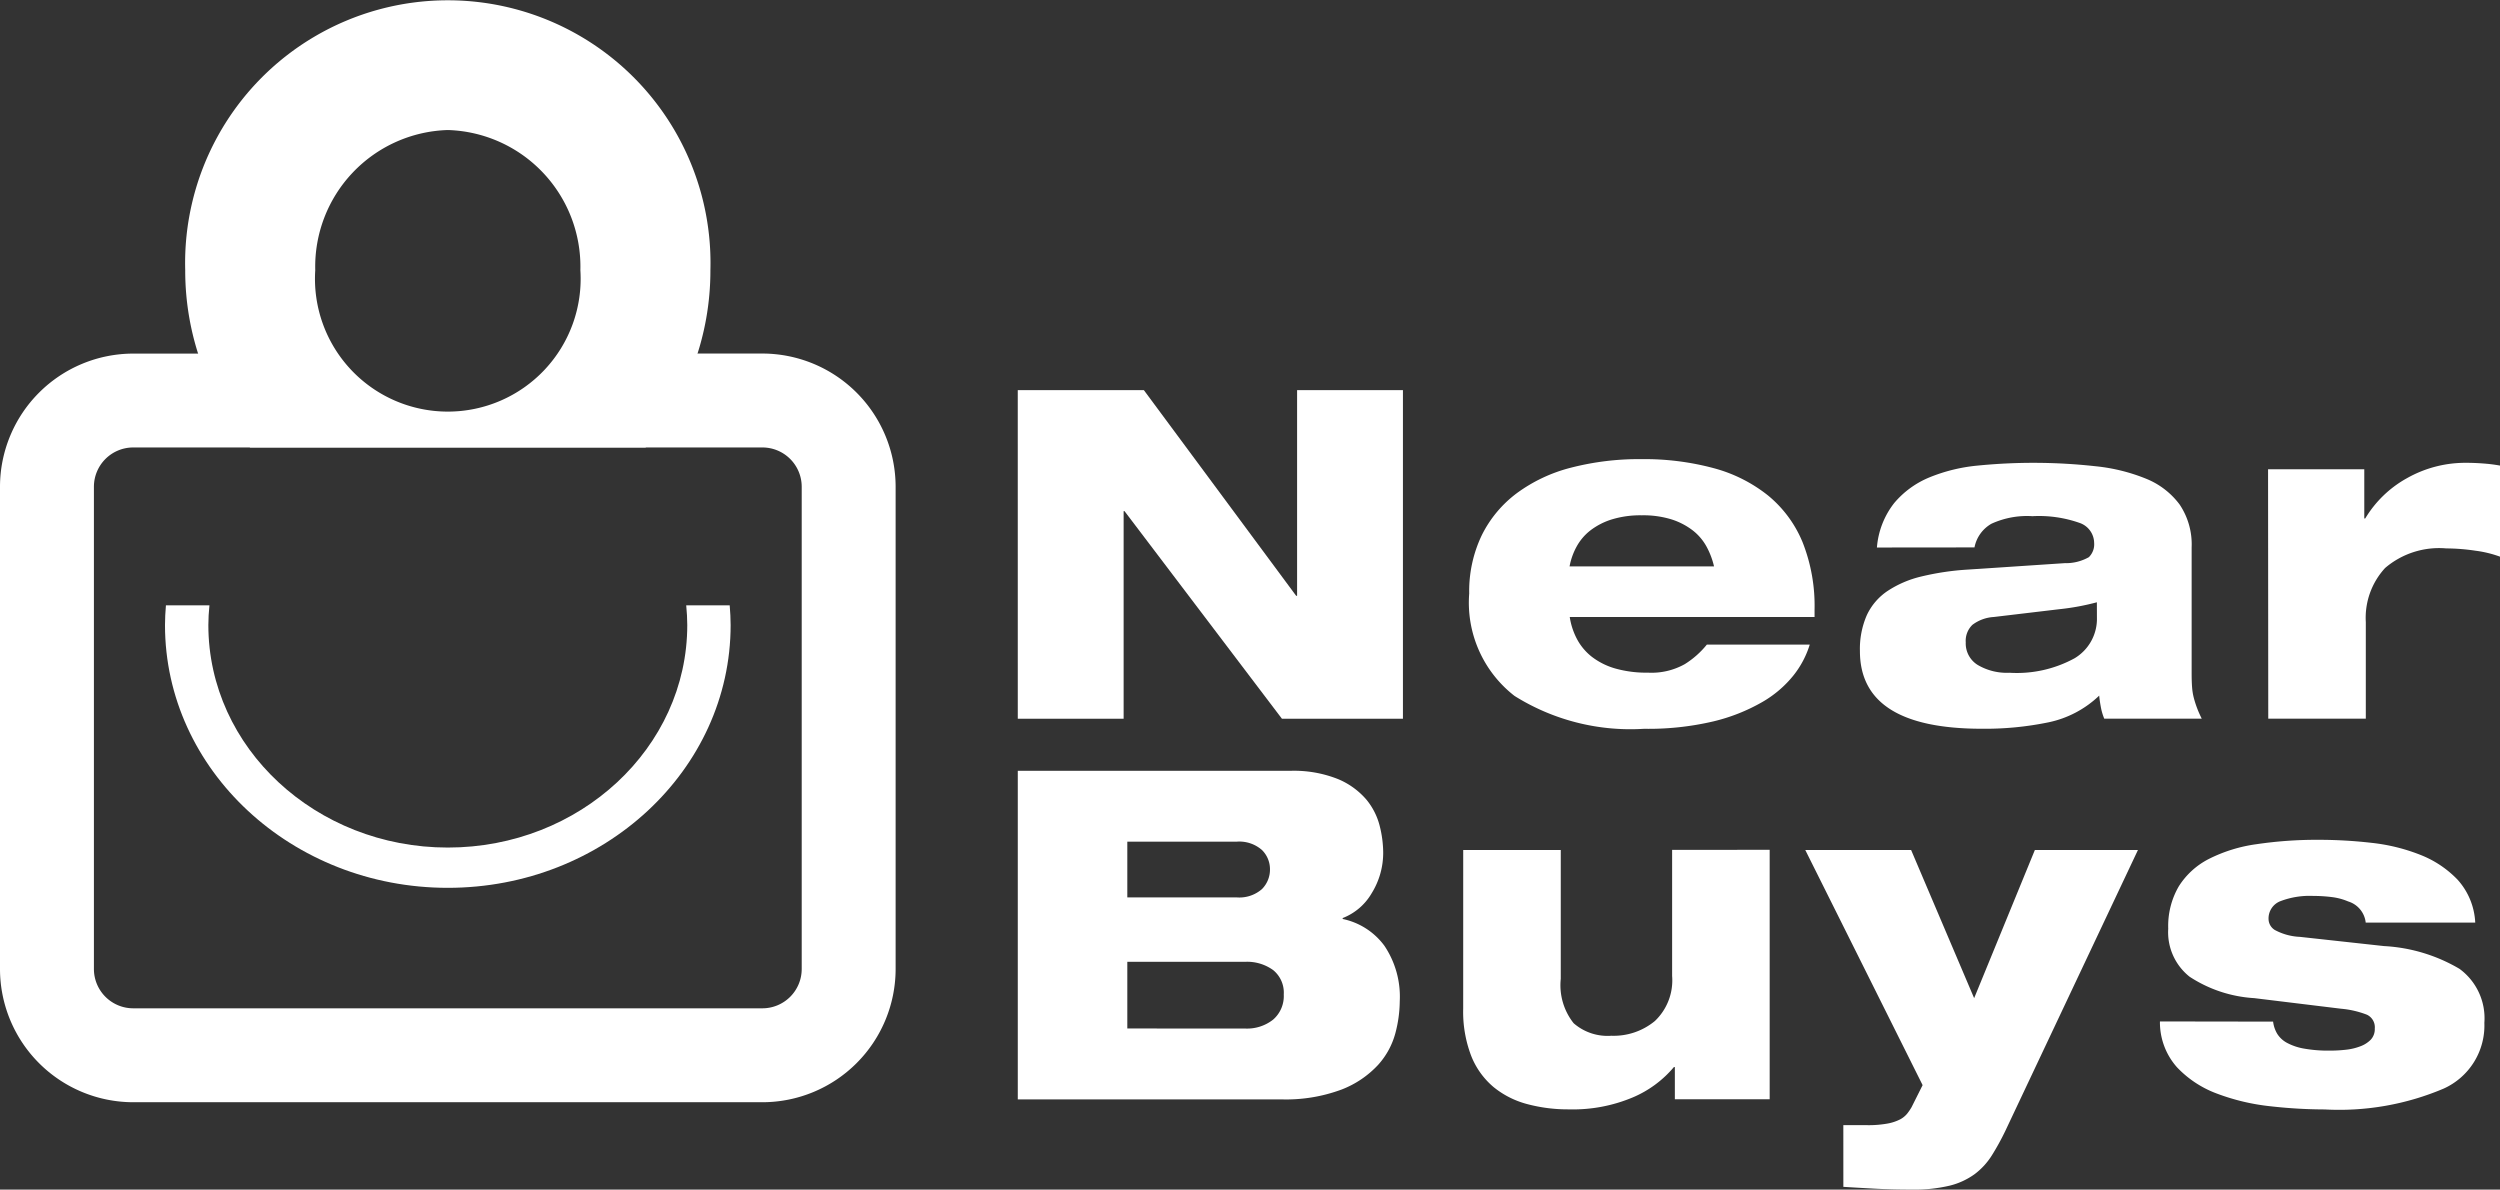 <svg xmlns="http://www.w3.org/2000/svg" xmlns:xlink="http://www.w3.org/1999/xlink" width="99.746" height="47.462" viewBox="0 0 99.746 47.462">
  <rect x="0" y="0" width="99.746" height="47.462" fill="#333333" stroke="none"/>
  <defs>
    <clipPath id="clip-path">
      <rect id="Rectangle_656" data-name="Rectangle 656" width="99.746" height="47.462" fill="#fff"/>
    </clipPath>
  </defs>
  <g id="logo" transform="translate(12.268 -476.33)">
    <g id="Component_40_1" data-name="Component 40 – 1" transform="translate(-12.268 476.33)">
      <path id="Path_31689" data-name="Path 31689" d="M238.355,91.364h5.031l6.077,8.207h.037V91.364h4.223v13.11h-4.829l-6.279-8.281h-.036v8.281h-4.223Z" transform="translate(-197.748 -75.799)" fill="#fff"/>
      <g id="Group_1609" data-name="Group 1609">
        <g id="Group_1608" data-name="Group 1608" clip-path="url(#clip-path)">
          <path id="Path_31690" data-name="Path 31690" d="M357.664,114.929a3.741,3.741,0,0,1-.643,1.221,4.416,4.416,0,0,1-1.258,1.074,7.318,7.318,0,0,1-1.955.771,11.336,11.336,0,0,1-2.754.293,8.7,8.7,0,0,1-5.169-1.312,4.709,4.709,0,0,1-1.808-4.086,5.168,5.168,0,0,1,.5-2.322,4.686,4.686,0,0,1,1.4-1.681,6.24,6.24,0,0,1,2.166-1.019,10.849,10.849,0,0,1,2.809-.339,10.638,10.638,0,0,1,2.873.358,5.924,5.924,0,0,1,2.176,1.093,4.75,4.75,0,0,1,1.377,1.863,6.886,6.886,0,0,1,.478,2.69v.293h-9.768a2.773,2.773,0,0,0,.294.891,2.207,2.207,0,0,0,.6.707,2.8,2.8,0,0,0,.927.459,4.561,4.561,0,0,0,1.3.165,2.715,2.715,0,0,0,1.469-.34,3.532,3.532,0,0,0,.881-.78Zm-3.819-3.121a3.109,3.109,0,0,0-.294-.78,2.085,2.085,0,0,0-.551-.652,2.766,2.766,0,0,0-.844-.441,3.814,3.814,0,0,0-1.194-.165,3.9,3.9,0,0,0-1.2.165,2.742,2.742,0,0,0-.854.441,2.078,2.078,0,0,0-.551.652,2.636,2.636,0,0,0-.276.78Z" transform="translate(-285.458 -89.21)" fill="#fff"/>
          <path id="Path_31691" data-name="Path 31691" d="M436.25,111.771a3.292,3.292,0,0,1,.688-1.772,3.644,3.644,0,0,1,1.414-1.029,6.726,6.726,0,0,1,1.919-.468,22.566,22.566,0,0,1,4.718.028,7.278,7.278,0,0,1,2.01.5,3.12,3.12,0,0,1,1.331,1.029,2.849,2.849,0,0,1,.477,1.707V116.8q0,.312.018.55a2.386,2.386,0,0,0,.074.441,4.118,4.118,0,0,0,.128.395q.073.193.183.413H445.32a2.278,2.278,0,0,1-.137-.469q-.046-.247-.064-.45a4.147,4.147,0,0,1-2.02,1.065,12.526,12.526,0,0,1-2.662.257q-4.866,0-4.865-3.1a3.363,3.363,0,0,1,.275-1.432,2.368,2.368,0,0,1,.826-.964,4.213,4.213,0,0,1,1.35-.579,10.619,10.619,0,0,1,1.845-.275l3.874-.257a1.858,1.858,0,0,0,.964-.239.717.717,0,0,0,.211-.569.855.855,0,0,0-.588-.8,4.849,4.849,0,0,0-1.873-.266,3.411,3.411,0,0,0-1.634.3,1.389,1.389,0,0,0-.679.946Zm8.776,2.185a9.644,9.644,0,0,1-1.487.275l-2.626.312a1.567,1.567,0,0,0-.853.313.887.887,0,0,0-.266.7,1.009,1.009,0,0,0,.477.9,2.282,2.282,0,0,0,1.267.312,4.8,4.8,0,0,0,2.6-.579,1.833,1.833,0,0,0,.89-1.625Z" transform="translate(-361.364 -89.926)" fill="#fff"/>
          <path id="Path_31692" data-name="Path 31692" d="M531.161,108.649H535v1.964h.037a4.46,4.46,0,0,1,1.662-1.606,4.73,4.73,0,0,1,2.4-.615q.312,0,.67.028a5.989,5.989,0,0,1,.652.083v3.635a4.527,4.527,0,0,0-.982-.239,7.97,7.97,0,0,0-1.166-.092,3.312,3.312,0,0,0-2.441.78,2.935,2.935,0,0,0-.771,2.158V118.6h-3.892Z" transform="translate(-440.669 -89.926)" fill="#fff"/>
          <path id="Path_31693" data-name="Path 31693" d="M238.355,180.52h10.851a4.751,4.751,0,0,1,1.928.33,3.022,3.022,0,0,1,1.129.817,2.669,2.669,0,0,1,.533,1.056,4.412,4.412,0,0,1,.138,1.028,3.055,3.055,0,0,1-.459,1.652,2.3,2.3,0,0,1-1.157.991v.037a2.769,2.769,0,0,1,1.662,1.065,3.64,3.64,0,0,1,.615,2.221,5.1,5.1,0,0,1-.174,1.267,3.074,3.074,0,0,1-.689,1.267,3.9,3.9,0,0,1-1.45.982,6.357,6.357,0,0,1-2.442.395H238.355Zm4.37,5.049h4.352a1.371,1.371,0,0,0,1.019-.33,1.1,1.1,0,0,0,.321-.79,1.072,1.072,0,0,0-.321-.771,1.368,1.368,0,0,0-1.019-.331h-4.352Zm4.7,5.233a1.676,1.676,0,0,0,1.12-.358,1.243,1.243,0,0,0,.422-1,1.161,1.161,0,0,0-.422-.973,1.768,1.768,0,0,0-1.12-.331h-4.7V190.8Z" transform="translate(-197.747 -149.765)" fill="#fff"/>
          <path id="Path_31694" data-name="Path 31694" d="M342.673,199.058h3.892v5.14a2.44,2.44,0,0,0,.514,1.772,2.06,2.06,0,0,0,1.505.5,2.579,2.579,0,0,0,1.735-.587,2.236,2.236,0,0,0,.689-1.8v-5.031H354.9v9.951h-3.783v-1.285h-.037a4.353,4.353,0,0,1-1.643,1.212,6.144,6.144,0,0,1-2.543.477,6.307,6.307,0,0,1-1.67-.211,3.556,3.556,0,0,1-1.34-.679,3.123,3.123,0,0,1-.891-1.24,4.916,4.916,0,0,1-.321-1.891Z" transform="translate(-284.293 -165.145)" fill="#fff"/>
          <path id="Path_31695" data-name="Path 31695" d="M424.27,210.037h.937a4.262,4.262,0,0,0,.826-.064,1.811,1.811,0,0,0,.5-.165.925.925,0,0,0,.284-.23,2.177,2.177,0,0,0,.175-.257l.441-.881-4.682-9.382h4.223l2.515,5.912,2.423-5.912h4.113l-5.288,11.2a9.85,9.85,0,0,1-.551,1,2.784,2.784,0,0,1-.679.735,2.865,2.865,0,0,1-1,.459,6.059,6.059,0,0,1-1.5.156q-.772,0-1.469-.037t-1.267-.073Z" transform="translate(-350.724 -165.145)" fill="#fff"/>
          <path id="Path_31696" data-name="Path 31696" d="M510.352,203.937a1.248,1.248,0,0,0,.165.487,1.042,1.042,0,0,0,.386.358,2.249,2.249,0,0,0,.67.229,5.527,5.527,0,0,0,1.056.083,5.453,5.453,0,0,0,.642-.037,2.293,2.293,0,0,0,.569-.138,1.116,1.116,0,0,0,.413-.266.616.616,0,0,0,.156-.44.553.553,0,0,0-.312-.551,3.747,3.747,0,0,0-1.029-.239L509.6,203a5.27,5.27,0,0,1-2.579-.854,2.265,2.265,0,0,1-.853-1.919,3.14,3.14,0,0,1,.422-1.689,3.063,3.063,0,0,1,1.2-1.092,6.034,6.034,0,0,1,1.9-.588,16.472,16.472,0,0,1,2.515-.175,18.514,18.514,0,0,1,2.057.119,7.45,7.45,0,0,1,1.955.477,4.155,4.155,0,0,1,1.5,1,2.751,2.751,0,0,1,.7,1.707h-4.37a.994.994,0,0,0-.7-.844,2.392,2.392,0,0,0-.661-.175,5.97,5.97,0,0,0-.734-.045,3.276,3.276,0,0,0-1.313.211.738.738,0,0,0-.468.725.523.523,0,0,0,.248.422,2.315,2.315,0,0,0,1,.275l3.36.368a6.615,6.615,0,0,1,3.011.909,2.443,2.443,0,0,1,.991,2.157,2.761,2.761,0,0,1-1.616,2.617,10.661,10.661,0,0,1-4.755.835,19.626,19.626,0,0,1-2.176-.128,8.61,8.61,0,0,1-2.111-.5,4.2,4.2,0,0,1-1.607-1.056,2.7,2.7,0,0,1-.679-1.827Z" transform="translate(-419.659 -163.176)" fill="#fff"/>
          <path id="Path_31697" data-name="Path 31697" d="M30.42,82.8H24.637a2.887,2.887,0,0,1-.963.881,13.62,13.62,0,0,1-1.772.846,3.058,3.058,0,0,1-2.618.841,5.852,5.852,0,0,1-.757.033,11.327,11.327,0,0,1-2.591,0,7.13,7.13,0,0,1-3.955-1.148,3.34,3.34,0,0,1-.922-.928c-.038-.033-.08-.059-.118-.093a3.174,3.174,0,0,1-.4-.43H5.314A5.321,5.321,0,0,0,0,88.114v19.243a5.321,5.321,0,0,0,5.314,5.314H30.42a5.321,5.321,0,0,0,5.314-5.314V88.114A5.321,5.321,0,0,0,30.42,82.8m1.567,24.557a1.569,1.569,0,0,1-1.567,1.567H5.314a1.569,1.569,0,0,1-1.567-1.567V88.114a1.569,1.569,0,0,1,1.567-1.567H30.42a1.569,1.569,0,0,1,1.567,1.567Z" transform="translate(0 -68.694)" fill="#fff"/>
          <path id="Path_31698" data-name="Path 31698" d="M59.438,141.773c.026.272.042.533.042.785,0,4.9-4.286,8.878-9.554,8.878s-9.554-3.982-9.554-8.878c0-.252.016-.513.043-.785H38.679c-.022.268-.037.529-.037.785,0,5.782,5.062,10.485,11.284,10.485s11.284-4.7,11.284-10.485c0-.255-.015-.517-.037-.785Z" transform="translate(-32.059 -117.62)" fill="#fff"/>
          <path id="Path_31699" data-name="Path 31699" d="M61.743,17.853a10.907,10.907,0,0,0,2.588-7.072,10.481,10.481,0,1,0-20.954,0,10.907,10.907,0,0,0,2.588,7.072ZM53.854,5.187a5.453,5.453,0,0,1,5.289,5.593,5.3,5.3,0,1,1-10.578,0,5.454,5.454,0,0,1,5.289-5.593" transform="translate(-35.987 0.001)" fill="#fff"/>
        </g>
      </g>
    </g>
  </g>
</svg>
